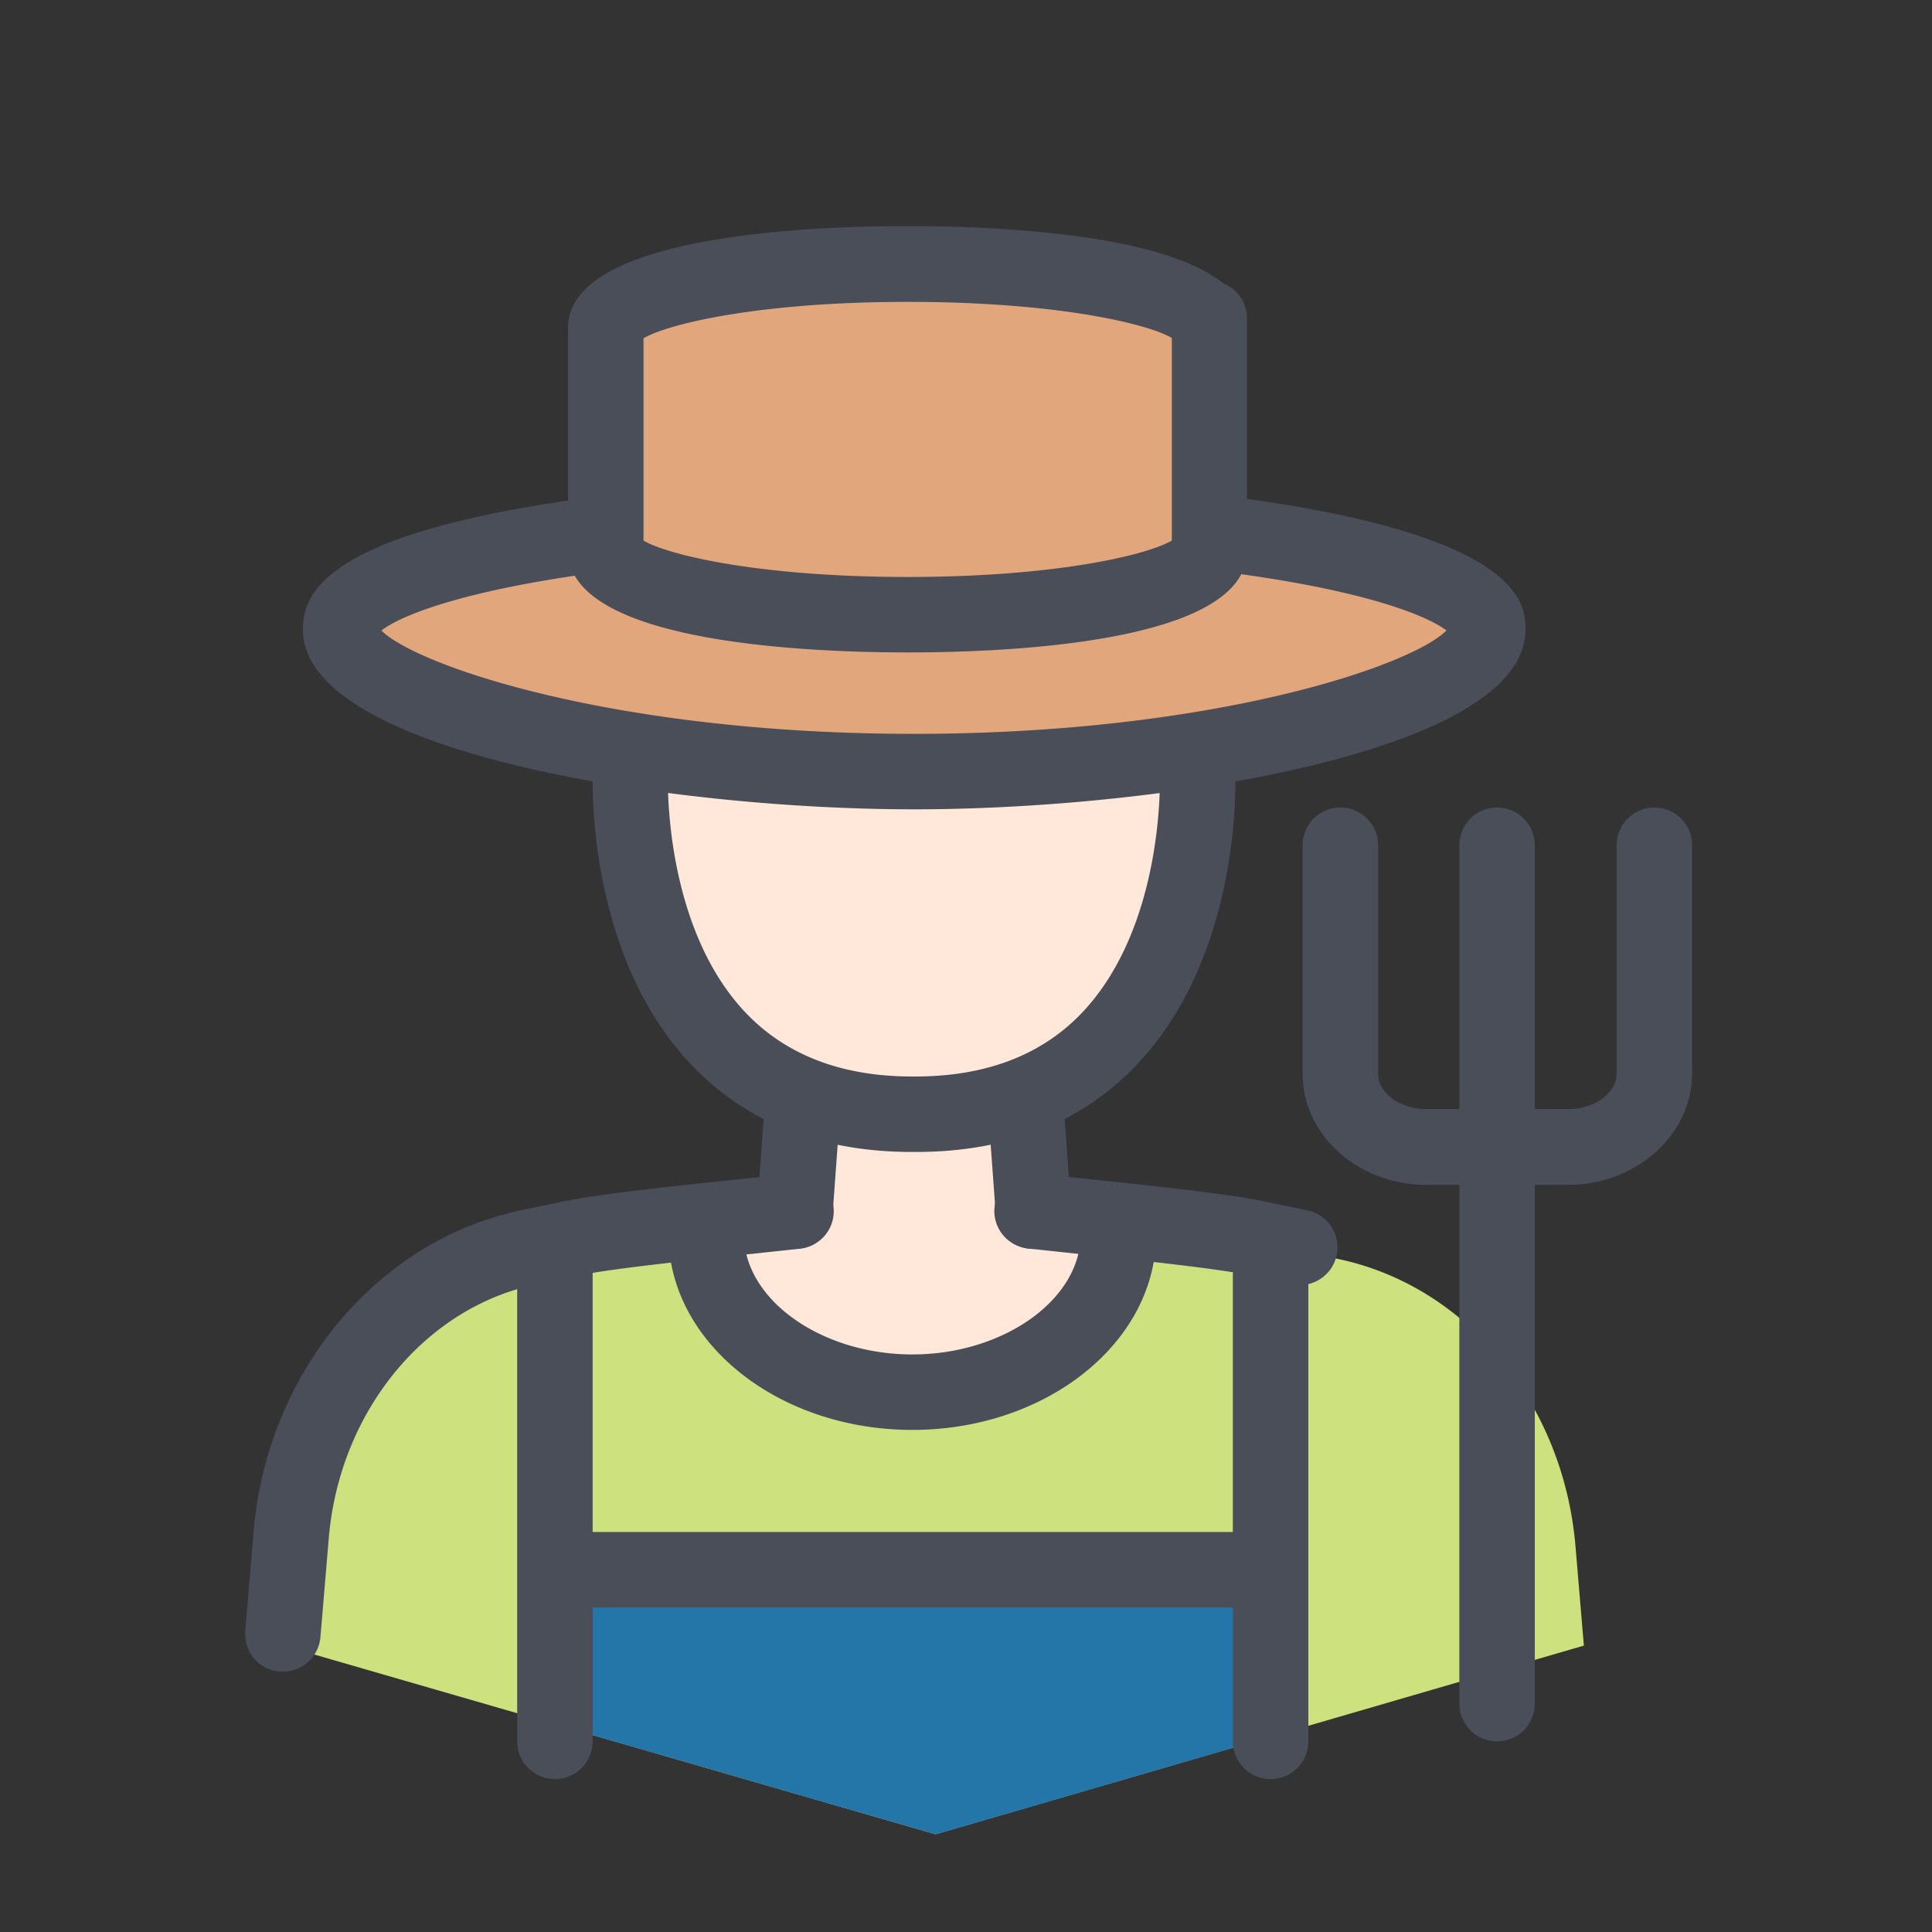 <svg id="Layer_4" data-name="Layer 4" xmlns="http://www.w3.org/2000/svg" viewBox="0 0 256 256"><rect x="0" y="0" width="256" height="256" fill="#333333" stroke="none"/><defs><style>.cls-1{fill:#cde27f;}.cls-2{fill:#2476a8;}.cls-3{fill:#ffe8d9;}.cls-4{fill:#4a4e59;}.cls-5{fill:#e2a67d;}</style></defs><path class="cls-1" d="M37.59,218.06,38.7,204.9c1.6-19,14.43-34.51,31.45-38.07l6-1.25q8.43-1.76,16.93-2.73L100.92,179l20,6.68,20.08-7,9.79-16.39c5.82.65,14.75,2.08,20.52,3.28l6,1.25c17,3.56,29.85,19.08,31.45,38.07l1.11,13.16-85.9,25Z"/><polygon class="cls-2" points="165.86 208 76.03 208 76.03 229.19 123.99 243.06 165.86 230.88 165.86 208"/><path class="cls-3" d="M158.14,96.39a36.78,36.78,0,0,1,.57,6s2,45.4-37.58,45.2c-39.61.2-37.59-45.2-37.59-45.2a36.86,36.86,0,0,1,.59-6.07Z"/><polygon class="cls-3" points="136.94 181.06 106.96 181.06 96.19 167.97 106.96 144.7 136.94 144.7 144.61 168.34 136.94 181.06"/><path class="cls-4" d="M121.39,152.64h-.58c-12,0-21.79-3.84-29.07-11.41-13.84-14.4-13.26-37.15-13.19-38.94a41.61,41.61,0,0,1,.66-6.82A5,5,0,1,1,89,97.27a32.36,32.36,0,0,0-.5,5.25v.14c0,.19-.69,20.13,10.45,31.68,5.32,5.51,12.68,8.3,21.88,8.3h.47c9.25,0,16.61-2.79,21.93-8.3,11.14-11.55,10.46-31.49,10.45-31.69,0,0,0-.09,0-.14a31,31,0,0,0-.49-5.22,5,5,0,1,1,9.84-1.8,42.61,42.61,0,0,1,.65,6.8c.07,1.79.65,24.54-13.2,38.94C143.24,148.8,133.44,152.64,121.39,152.64Z"/><path class="cls-4" d="M105.32,165.49l-.37,0a5,5,0,0,1-4.62-5.35l.93-12.84a5,5,0,0,1,10,.72l-.93,12.85A5,5,0,0,1,105.32,165.49Z"/><path class="cls-4" d="M136.94,165.49a5,5,0,0,1-5-4.64L131,148a5,5,0,0,1,10-.72l.93,12.84a5,5,0,0,1-4.62,5.35Z"/><path class="cls-4" d="M172.22,170.28a5.13,5.13,0,0,1-1-.11l-6-1.25c-4.3-.9-16.44-2.16-23.7-2.92l-5.12-.55a5,5,0,1,1,1.11-9.93l5,.53c7.93.83,19.92,2.08,24.71,3.08l6,1.25a5,5,0,0,1-1,9.9Z"/><path class="cls-4" d="M37.49,221.5h-.43a5,5,0,0,1-4.56-5.41l1.11-13.16C35.38,181.85,50,164.36,69,160.38l6-1.25c4.56-.95,15.9-2.15,24.18-3,2.3-.24,4.26-.44,5.56-.59a5,5,0,1,1,1.13,9.93l-5.64.61c-7.15.75-19.12,2-23.19,2.86l-6,1.25C56.28,173.25,45,187.06,43.57,203.76l-1.11,13.16A5,5,0,0,1,37.49,221.5Z"/><path class="cls-4" d="M120.89,189.47c-17.82,0-32.31-11.62-32.31-25.89a5,5,0,0,1,10,0c0,8.61,10.22,15.89,22.31,15.89s22.3-7.28,22.3-15.89a5,5,0,1,1,10,0C153.19,177.85,138.7,189.47,120.89,189.47Z"/><path class="cls-4" d="M73.53,235.74a5,5,0,0,1-5-5V166.53a5,5,0,0,1,10,0v64.21A5,5,0,0,1,73.53,235.74Z"/><path class="cls-4" d="M168.36,235.74a5,5,0,0,1-5-5V166.53a5,5,0,1,1,10,0v64.21A5,5,0,0,1,168.36,235.74Z"/><path class="cls-4" d="M165.86,213H76a5,5,0,1,1,0-10h89.83a5,5,0,0,1,0,10Z"/><path class="cls-4" d="M207.78,157H189c-9,0-16.39-6.58-16.39-14.66V112a5,5,0,0,1,10,0v30.3c0,2.53,2.93,4.66,6.39,4.66h18.82c3.46,0,6.39-2.13,6.39-4.66V112a5,5,0,1,1,10,0v30.3C224.17,150.37,216.82,157,207.78,157Z"/><path class="cls-4" d="M198.37,157a5,5,0,0,1-5-5V112a5,5,0,0,1,10,0v40A5,5,0,0,1,198.37,157Z"/><path class="cls-4" d="M198.37,230.74a5,5,0,0,1-5-5V151.29a5,5,0,1,1,10,0v74.45A5,5,0,0,1,198.37,230.74Z"/><path class="cls-5" d="M160.92,70.55C182.66,73.2,197.16,78,197.16,83.4c0,8.33-34,18.84-76,18.84s-76-10.51-76-18.84c0-5.27,13.63-9.91,34.28-12.6Z"/><path class="cls-5" d="M80.3,73c0,4.69,17.89,8.49,40,8.49s40-3.8,40-8.49V43.44c0-4.68-17.89-8.48-40-8.48s-40,3.8-40,8.48V73Z"/><path class="cls-4" d="M121.13,107.24c-32.68,0-81-7.58-81-23.84,0-5.37,4-13,38.63-17.56A5,5,0,1,1,80,75.75c-19.3,2.52-27.19,6-29.46,7.8,4.61,4.63,30.85,13.69,70.56,13.69s66-9.06,70.56-13.7c-2.35-1.82-10.71-5.51-31.38-8a5,5,0,1,1,1.21-9.92c40.64,5,40.64,14.63,40.64,17.81C202.16,99.66,153.81,107.24,121.13,107.24Zm71.21-23.06h0Z"/><path class="cls-4" d="M120.27,86.45c-13.52,0-45-1.31-45-13.49V43.44c0-12.17,31.45-13.48,45-13.48,10.92,0,33.52.85,41.82,7.59a5,5,0,0,1,3.15,4.64V73C165.24,85.14,133.79,86.45,120.27,86.45Zm-35-14.82c3.19,1.89,15.27,4.82,35,4.82s31.78-2.93,35-4.82V44.78C152.05,42.89,140,40,120.27,40s-31.78,2.93-35,4.82Z"/></svg>